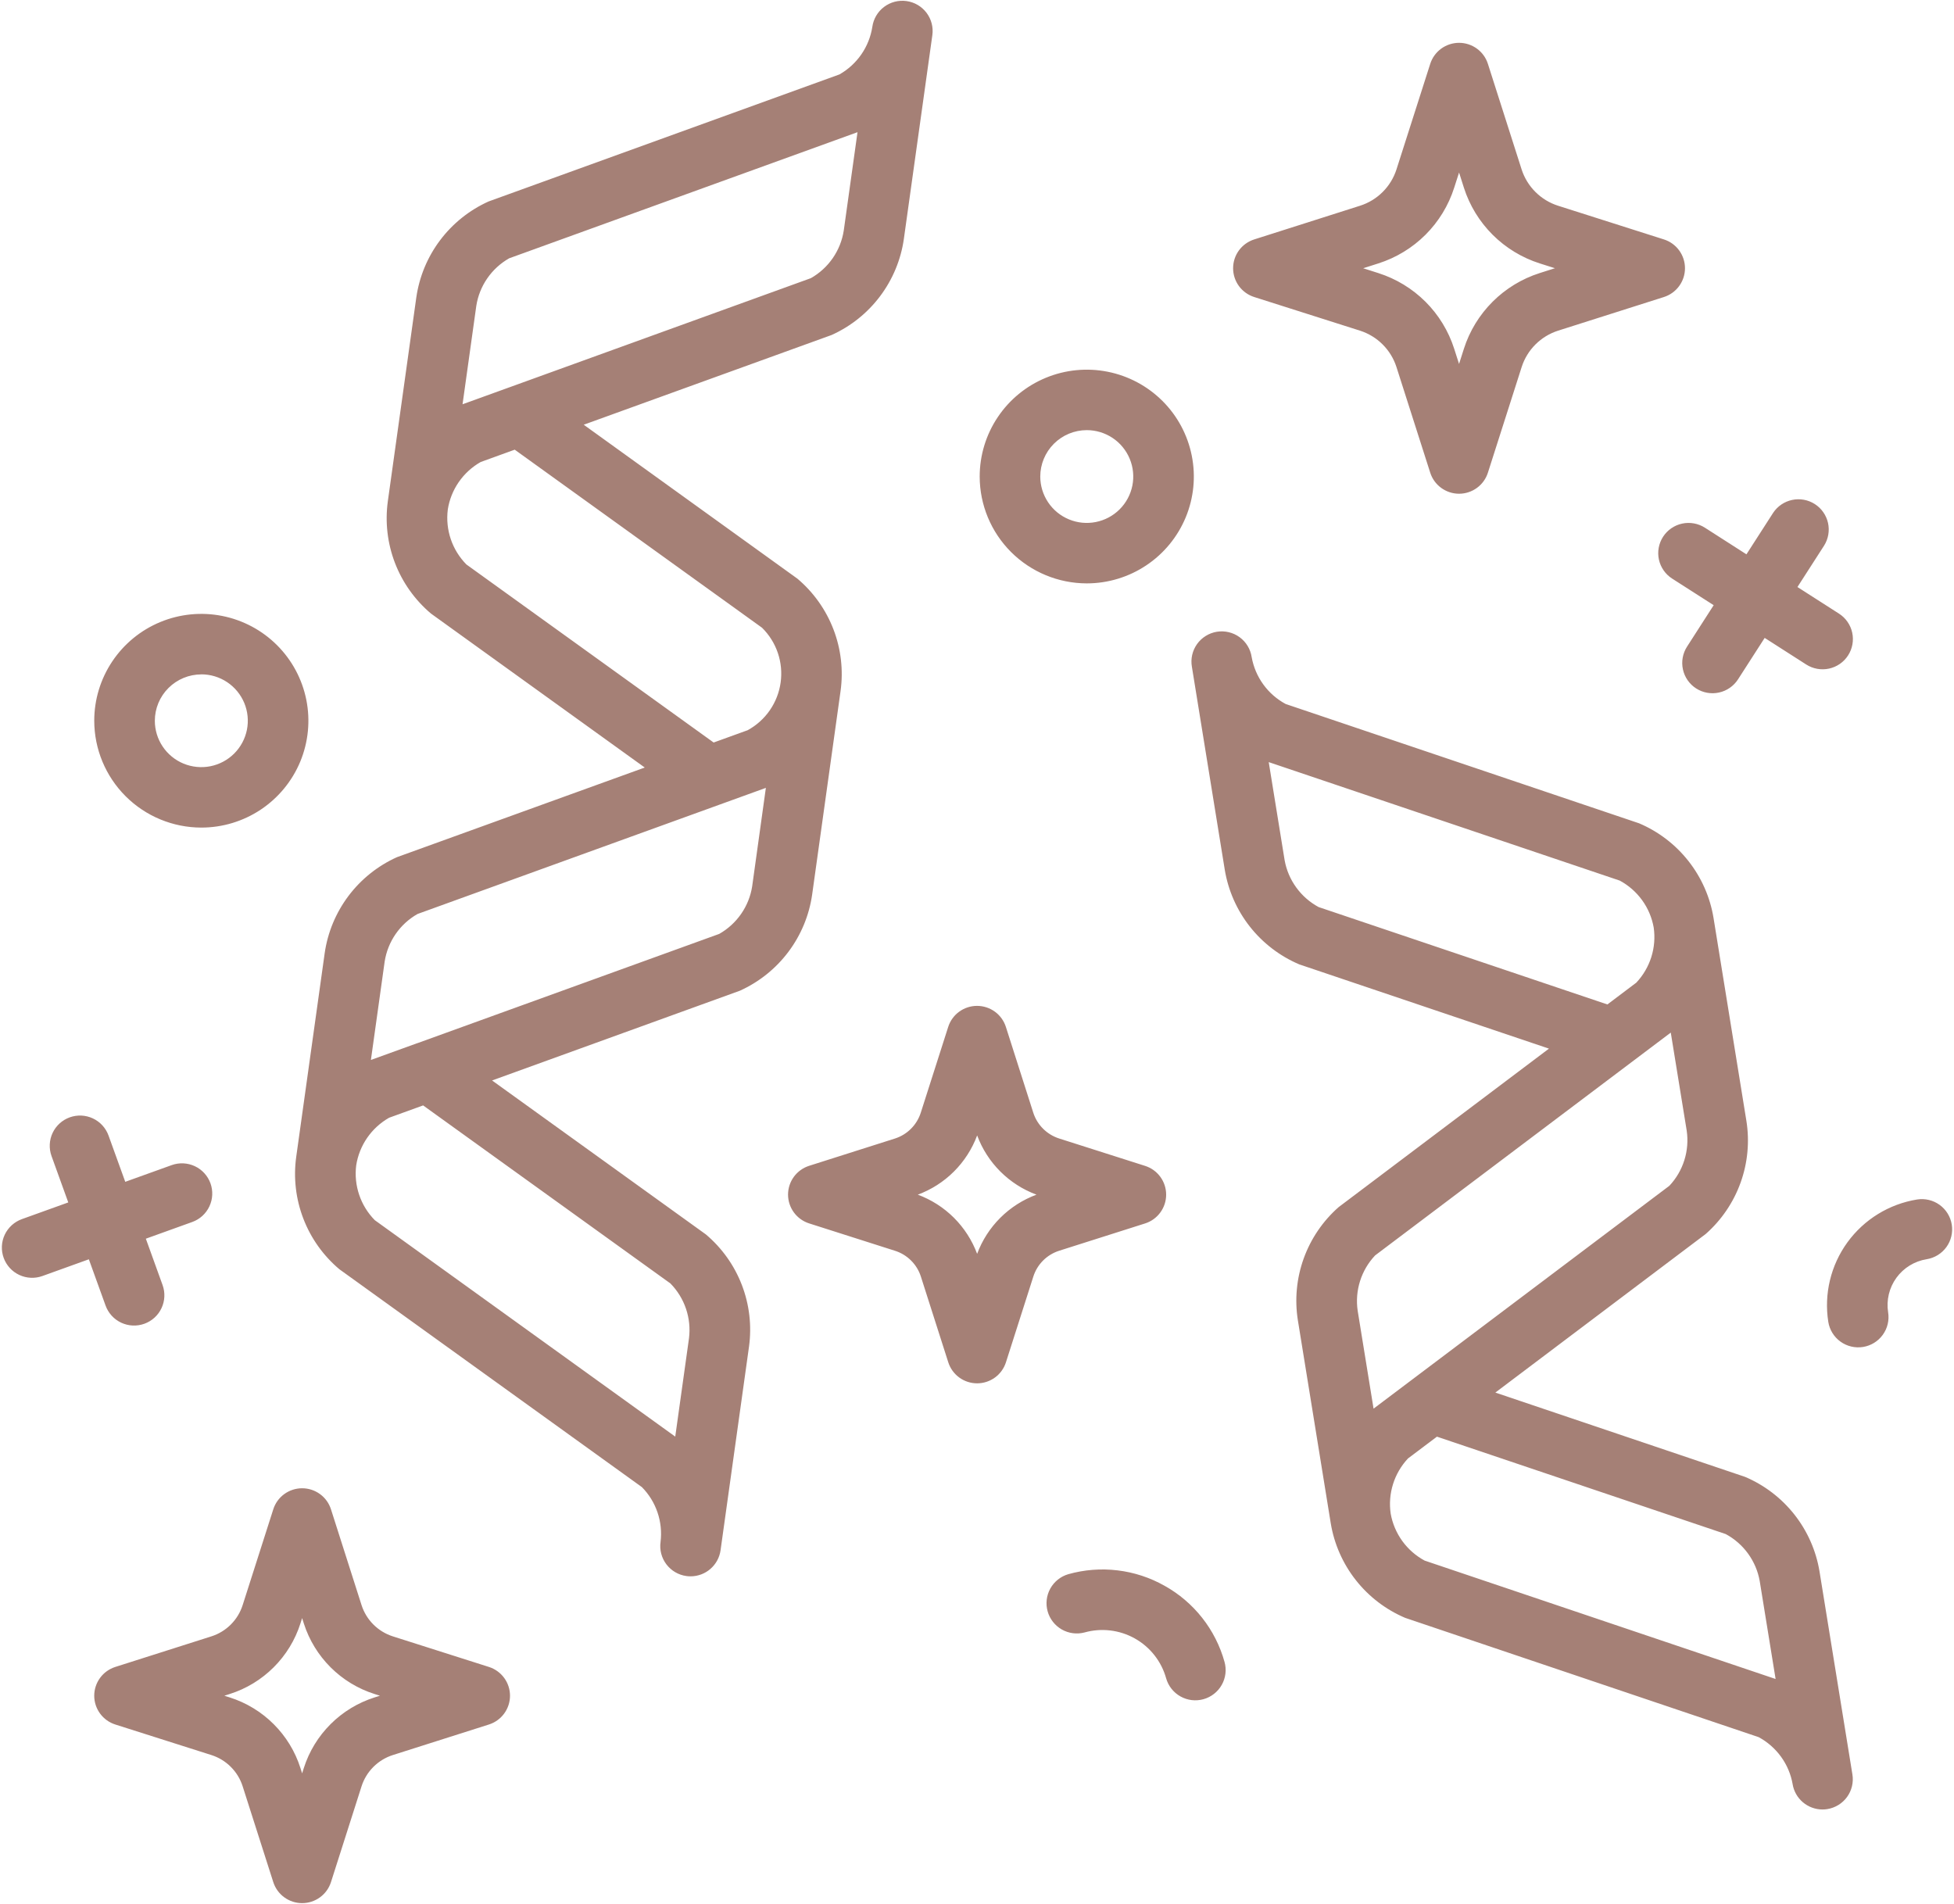 <?xml version="1.0" encoding="UTF-8"?> <svg xmlns="http://www.w3.org/2000/svg" width="117" height="114" viewBox="0 0 117 114" fill="none"><g clip-path="url(#clip0_178_176)"><path d="M44.301 59.321C45.45 58.802 46.448 58.003 47.204 56.997C47.961 55.991 48.451 54.81 48.629 53.565L50.331 41.373C50.503 40.126 50.356 38.856 49.904 37.681C49.452 36.506 48.711 35.463 47.748 34.65L34.951 25.431L49.794 20.059C50.943 19.541 51.942 18.741 52.698 17.735C53.454 16.729 53.944 15.549 54.121 14.303L55.826 2.107C55.893 1.631 55.767 1.149 55.478 0.766C55.188 0.383 54.757 0.13 54.281 0.064C53.804 -0.003 53.321 0.123 52.937 0.412C52.553 0.701 52.3 1.131 52.233 1.606C52.141 2.199 51.916 2.762 51.575 3.256C51.234 3.749 50.786 4.159 50.264 4.456L29.254 12.063C28.105 12.581 27.107 13.381 26.35 14.387C25.593 15.393 25.104 16.573 24.926 17.819L23.222 30.015C23.051 31.262 23.198 32.532 23.649 33.707C24.101 34.882 24.843 35.925 25.805 36.738L38.606 45.957L23.767 51.325C22.618 51.843 21.619 52.643 20.863 53.649C20.107 54.656 19.617 55.836 19.44 57.082L17.736 69.274C17.564 70.521 17.711 71.791 18.163 72.966C18.614 74.142 19.356 75.184 20.32 75.997L38.436 89.044C38.858 89.472 39.177 89.989 39.37 90.558C39.563 91.126 39.625 91.73 39.552 92.326C39.485 92.801 39.611 93.284 39.901 93.666C40.191 94.049 40.621 94.302 41.098 94.368C41.181 94.38 41.266 94.386 41.35 94.385C41.787 94.385 42.21 94.227 42.539 93.94C42.869 93.653 43.084 93.258 43.145 92.825L44.849 80.628C45.019 79.382 44.872 78.113 44.42 76.939C43.969 75.765 43.227 74.724 42.265 73.912L29.464 64.694L44.301 59.321ZM28.519 18.318C28.61 17.725 28.835 17.161 29.176 16.667C29.517 16.173 29.966 15.762 30.488 15.466L51.345 7.915L50.522 13.803C50.431 14.395 50.206 14.96 49.865 15.454C49.524 15.948 49.075 16.359 48.553 16.655L30.491 23.195L30.474 23.201L27.696 24.206L28.519 18.318ZM27.926 33.798C27.505 33.37 27.185 32.853 26.992 32.285C26.799 31.716 26.738 31.112 26.812 30.517V30.511C26.904 29.919 27.129 29.356 27.47 28.863C27.811 28.37 28.259 27.96 28.781 27.664L30.82 26.925L45.628 37.586C46.057 38.008 46.381 38.525 46.575 39.095C46.768 39.665 46.825 40.272 46.742 40.868C46.659 41.464 46.437 42.032 46.095 42.528C45.753 43.023 45.3 43.431 44.771 43.721L42.731 44.459L27.926 33.798ZM40.142 76.848C40.563 77.276 40.882 77.793 41.075 78.362C41.268 78.93 41.329 79.534 41.255 80.13L40.432 86.019L22.441 73.059C22.02 72.632 21.701 72.115 21.508 71.546C21.315 70.978 21.254 70.374 21.328 69.779C21.42 69.186 21.645 68.622 21.986 68.128C22.327 67.634 22.775 67.224 23.297 66.927L25.335 66.188L40.142 76.848ZM43.065 55.919L25 62.459H24.992L22.209 63.466L23.032 57.578C23.124 56.985 23.348 56.421 23.689 55.927C24.03 55.433 24.479 55.022 25.001 54.726L45.858 47.175L45.038 53.07C44.946 53.662 44.72 54.226 44.378 54.72C44.036 55.213 43.588 55.623 43.065 55.919ZM110.916 106.242L108.947 94.09C108.742 92.849 108.225 91.679 107.446 90.689C106.667 89.7 105.651 88.923 104.49 88.43L89.537 83.382L102.134 73.886C103.078 73.053 103.796 71.995 104.222 70.811C104.648 69.627 104.767 68.355 104.569 67.113L102.6 54.956C102.395 53.715 101.878 52.545 101.099 51.556C100.32 50.566 99.304 49.789 98.143 49.296L76.982 42.153C76.453 41.868 75.995 41.468 75.643 40.982C75.29 40.496 75.053 39.937 74.947 39.346C74.912 39.109 74.829 38.882 74.705 38.677C74.581 38.472 74.417 38.294 74.224 38.153C74.03 38.011 73.81 37.91 73.577 37.854C73.343 37.798 73.101 37.789 72.864 37.827C72.627 37.865 72.401 37.95 72.197 38.077C71.993 38.203 71.816 38.368 71.677 38.563C71.538 38.758 71.438 38.979 71.385 39.212C71.332 39.446 71.326 39.687 71.367 39.923L73.336 52.08C73.542 53.322 74.058 54.491 74.837 55.481C75.616 56.47 76.632 57.248 77.792 57.742L92.747 62.788L80.15 72.281C79.205 73.115 78.487 74.172 78.061 75.356C77.635 76.54 77.515 77.812 77.713 79.055L79.682 91.211C79.887 92.452 80.403 93.622 81.183 94.612C81.962 95.602 82.978 96.379 84.138 96.872L105.303 104.014C105.831 104.299 106.289 104.699 106.641 105.184C106.993 105.67 107.231 106.228 107.336 106.818V106.824C107.405 107.248 107.623 107.634 107.951 107.913C108.279 108.191 108.695 108.345 109.125 108.346C109.223 108.346 109.32 108.338 109.416 108.322C109.891 108.245 110.316 107.983 110.598 107.594C110.879 107.205 110.994 106.72 110.917 106.246L110.916 106.242ZM78.953 54.311C78.424 54.025 77.967 53.624 77.615 53.138C77.262 52.652 77.024 52.093 76.919 51.502L75.968 45.633L96.986 52.727C97.515 53.012 97.972 53.412 98.325 53.899C98.677 54.385 98.914 54.945 99.019 55.536C99.105 56.129 99.056 56.734 98.876 57.306C98.695 57.877 98.388 58.401 97.977 58.838L96.246 60.143L78.953 54.311ZM82.338 75.17L100.041 61.828L100.994 67.691C101.082 68.285 101.035 68.892 100.855 69.465C100.676 70.038 100.369 70.563 99.957 71.001L82.245 84.345L81.293 78.478C81.206 77.884 81.255 77.277 81.436 76.705C81.617 76.132 81.925 75.607 82.338 75.17ZM85.301 93.442C84.773 93.156 84.316 92.756 83.964 92.269C83.613 91.783 83.376 91.224 83.271 90.634C83.183 90.04 83.231 89.435 83.411 88.862C83.59 88.29 83.897 87.765 84.307 87.327L86.039 86.022L103.332 91.855C103.861 92.14 104.319 92.541 104.671 93.027C105.023 93.514 105.261 94.073 105.366 94.664L106.318 100.532L85.301 93.442ZM75.099 17.785L81.433 19.799C81.945 19.963 82.41 20.246 82.79 20.625C83.17 21.004 83.453 21.469 83.617 21.98L85.637 28.301C85.753 28.667 85.984 28.987 86.294 29.213C86.605 29.44 86.98 29.563 87.365 29.563C87.749 29.563 88.124 29.44 88.435 29.213C88.746 28.987 88.976 28.667 89.092 28.301L91.112 21.98C91.275 21.469 91.559 21.004 91.938 20.625C92.318 20.246 92.783 19.963 93.295 19.799L99.631 17.785C99.997 17.668 100.317 17.438 100.543 17.128C100.77 16.818 100.892 16.444 100.892 16.06C100.892 15.677 100.77 15.303 100.543 14.993C100.317 14.683 99.997 14.453 99.631 14.336L93.295 12.319C92.784 12.157 92.32 11.875 91.94 11.497C91.56 11.119 91.276 10.657 91.111 10.147L89.092 3.826C88.976 3.46 88.746 3.14 88.435 2.913C88.124 2.687 87.749 2.564 87.365 2.564C86.98 2.564 86.605 2.687 86.294 2.913C85.984 3.14 85.753 3.46 85.637 3.826L83.616 10.147C83.452 10.657 83.168 11.119 82.789 11.497C82.409 11.875 81.945 12.157 81.434 12.319L75.099 14.336C74.732 14.453 74.412 14.682 74.184 14.992C73.957 15.302 73.835 15.676 73.835 16.06C73.835 16.445 73.957 16.819 74.184 17.129C74.412 17.439 74.732 17.668 75.099 17.785ZM82.536 15.771C83.599 15.431 84.566 14.843 85.355 14.056C86.144 13.268 86.733 12.303 87.072 11.242L87.365 10.331L87.655 11.242C87.995 12.303 88.584 13.268 89.374 14.056C90.163 14.844 91.13 15.432 92.193 15.771L93.105 16.06L92.192 16.351C91.129 16.69 90.162 17.278 89.373 18.066C88.584 18.854 87.994 19.819 87.655 20.88L87.364 21.791L87.072 20.88C86.732 19.819 86.143 18.855 85.354 18.067C84.564 17.28 83.598 16.692 82.535 16.353L81.624 16.062L82.536 15.771ZM68.562 73.256C68.929 73.14 69.249 72.91 69.476 72.6C69.704 72.29 69.826 71.916 69.826 71.532C69.826 71.148 69.704 70.773 69.476 70.463C69.249 70.153 68.929 69.924 68.562 69.808L63.422 68.17C63.058 68.054 62.727 67.853 62.456 67.583C62.185 67.313 61.984 66.983 61.868 66.619L60.23 61.49C60.114 61.124 59.883 60.804 59.573 60.577C59.262 60.351 58.887 60.228 58.502 60.228C58.118 60.228 57.743 60.351 57.432 60.577C57.121 60.804 56.891 61.124 56.775 61.49L55.135 66.62C55.02 66.982 54.82 67.312 54.551 67.582C54.283 67.852 53.953 68.053 53.591 68.17L48.45 69.804C48.083 69.921 47.763 70.15 47.536 70.46C47.309 70.77 47.186 71.144 47.186 71.528C47.186 71.913 47.309 72.287 47.536 72.597C47.763 72.907 48.083 73.136 48.45 73.253L53.592 74.893C53.955 75.008 54.285 75.209 54.554 75.478C54.824 75.747 55.025 76.076 55.14 76.438L56.779 81.567C56.895 81.933 57.126 82.253 57.436 82.48C57.747 82.707 58.122 82.829 58.507 82.829C58.892 82.829 59.266 82.707 59.577 82.48C59.888 82.253 60.118 81.933 60.234 81.567L61.872 76.439C61.987 76.075 62.189 75.744 62.459 75.474C62.73 75.204 63.062 75.003 63.426 74.888L68.562 73.256ZM58.509 75.078C58.207 74.267 57.733 73.529 57.12 72.917C56.507 72.305 55.768 71.833 54.955 71.532C55.768 71.231 56.507 70.758 57.12 70.146C57.733 69.534 58.207 68.797 58.509 67.985C58.81 68.797 59.284 69.534 59.897 70.146C60.51 70.758 61.248 71.231 62.062 71.532C61.248 71.833 60.509 72.305 59.896 72.917C59.282 73.529 58.808 74.266 58.507 75.078H58.509ZM29.273 99.81L23.523 97.98C23.084 97.84 22.685 97.597 22.359 97.272C22.033 96.947 21.79 96.548 21.649 96.11L19.818 90.373C19.702 90.007 19.471 89.687 19.161 89.461C18.85 89.234 18.475 89.112 18.09 89.112C17.706 89.112 17.331 89.234 17.02 89.461C16.709 89.687 16.479 90.007 16.363 90.373L14.529 96.11C14.389 96.548 14.146 96.947 13.82 97.272C13.495 97.597 13.096 97.84 12.656 97.98L6.906 99.81C6.54 99.926 6.219 100.156 5.992 100.466C5.765 100.776 5.642 101.15 5.642 101.534C5.642 101.918 5.765 102.292 5.992 102.602C6.219 102.912 6.54 103.142 6.906 103.258L12.656 105.086C13.095 105.226 13.495 105.468 13.82 105.794C14.146 106.119 14.389 106.517 14.529 106.956L16.363 112.694C16.48 113.059 16.71 113.378 17.021 113.605C17.331 113.831 17.706 113.953 18.09 113.953C18.475 113.953 18.85 113.831 19.16 113.605C19.471 113.378 19.701 113.059 19.818 112.694L21.649 106.956C21.79 106.517 22.033 106.119 22.359 105.794C22.685 105.469 23.084 105.226 23.523 105.086L29.273 103.258C29.64 103.142 29.96 102.912 30.188 102.602C30.415 102.292 30.538 101.918 30.538 101.534C30.538 101.15 30.415 100.776 30.188 100.466C29.96 100.156 29.64 99.926 29.273 99.81ZM22.422 101.637C21.431 101.953 20.53 102.501 19.795 103.235C19.059 103.969 18.511 104.867 18.194 105.856L18.09 106.183L17.987 105.856C17.671 104.867 17.122 103.969 16.386 103.235C15.651 102.501 14.75 101.953 13.759 101.637L13.433 101.534L13.759 101.43C14.75 101.115 15.651 100.567 16.386 99.833C17.122 99.099 17.671 98.2 17.987 97.212L18.09 96.886L18.194 97.212C18.511 98.2 19.059 99.099 19.795 99.833C20.53 100.567 21.431 101.115 22.422 101.43L22.749 101.534L22.422 101.637ZM6.322 78.174C6.485 78.625 6.822 78.994 7.257 79.198C7.693 79.402 8.191 79.425 8.644 79.262C9.097 79.099 9.466 78.764 9.67 78.329C9.875 77.895 9.898 77.397 9.735 76.945L8.733 74.169L11.51 73.169C11.963 73.006 12.332 72.671 12.537 72.236C12.741 71.802 12.765 71.304 12.602 70.852C12.438 70.4 12.102 70.032 11.667 69.828C11.231 69.624 10.733 69.6 10.28 69.763L7.5 70.763L6.498 67.991C6.417 67.768 6.293 67.562 6.133 67.386C5.972 67.211 5.779 67.068 5.563 66.967C5.348 66.866 5.114 66.808 4.876 66.797C4.638 66.786 4.401 66.822 4.177 66.902C3.952 66.983 3.746 67.107 3.57 67.267C3.394 67.427 3.251 67.62 3.15 67.835C3.049 68.05 2.991 68.283 2.98 68.521C2.969 68.758 3.004 68.995 3.085 69.219L4.088 71.997L1.31 72.997C1.086 73.078 0.88 73.202 0.704 73.362C0.528 73.522 0.385 73.715 0.283 73.93C0.079 74.365 0.056 74.863 0.219 75.314C0.382 75.766 0.719 76.135 1.154 76.339C1.59 76.543 2.088 76.566 2.541 76.403L5.32 75.402L6.322 78.174ZM99.578 32.142C99.318 32.546 99.229 33.037 99.331 33.506C99.434 33.975 99.718 34.385 100.123 34.644L102.61 36.237L101.015 38.719C100.755 39.123 100.666 39.614 100.769 40.083C100.871 40.552 101.156 40.962 101.56 41.221C101.965 41.481 102.457 41.569 102.927 41.467C103.397 41.365 103.807 41.081 104.068 40.677L105.664 38.195L108.151 39.788C108.556 40.047 109.047 40.136 109.517 40.034C109.988 39.932 110.398 39.648 110.658 39.244C110.918 38.84 111.007 38.349 110.905 37.88C110.803 37.411 110.518 37.001 110.113 36.742L107.626 35.149L109.223 32.667C109.476 32.263 109.56 31.775 109.456 31.31C109.351 30.845 109.068 30.439 108.666 30.182C108.264 29.924 107.776 29.835 107.309 29.934C106.842 30.032 106.432 30.311 106.169 30.709L104.572 33.191L102.085 31.597C101.68 31.338 101.188 31.25 100.718 31.352C100.248 31.454 99.838 31.739 99.578 32.142ZM116.866 73.323C116.79 72.85 116.529 72.426 116.141 72.145C115.752 71.863 115.268 71.747 114.793 71.821C113.116 72.092 111.614 73.016 110.617 74.389C109.62 75.763 109.209 77.475 109.473 79.15C109.549 79.624 109.811 80.049 110.201 80.331C110.591 80.612 111.076 80.728 111.552 80.652C112.027 80.576 112.452 80.315 112.734 79.926C113.017 79.537 113.132 79.052 113.056 78.578C112.94 77.851 113.118 77.107 113.551 76.51C113.984 75.914 114.637 75.513 115.366 75.397C115.84 75.32 116.264 75.058 116.546 74.669C116.827 74.281 116.942 73.796 116.866 73.323ZM69.73 94.95C68.862 94.46 67.906 94.146 66.916 94.028C65.926 93.909 64.923 93.987 63.963 94.258C63.506 94.393 63.12 94.702 62.889 95.118C62.659 95.534 62.601 96.025 62.73 96.483C62.858 96.941 63.163 97.33 63.576 97.567C63.99 97.803 64.481 97.867 64.942 97.745C65.442 97.605 65.966 97.565 66.482 97.627C66.999 97.689 67.498 97.851 67.951 98.106C68.404 98.36 68.803 98.701 69.124 99.109C69.445 99.517 69.683 99.984 69.823 100.484C69.887 100.713 69.996 100.928 70.143 101.115C70.291 101.302 70.473 101.459 70.681 101.575C70.889 101.692 71.118 101.767 71.354 101.796C71.591 101.824 71.831 101.806 72.061 101.742C72.291 101.678 72.505 101.569 72.693 101.422C72.881 101.275 73.037 101.093 73.154 100.886C73.272 100.678 73.346 100.45 73.375 100.214C73.404 99.978 73.385 99.738 73.321 99.509C73.054 98.55 72.6 97.653 71.983 96.87C71.367 96.088 70.601 95.435 69.73 94.95ZM12.056 49.553C13.325 49.553 14.564 49.177 15.618 48.474C16.672 47.77 17.494 46.771 17.979 45.602C18.463 44.432 18.59 43.146 18.342 41.905C18.094 40.664 17.483 39.524 16.586 38.629C15.689 37.735 14.546 37.126 13.303 36.88C12.059 36.633 10.77 36.761 9.598 37.245C8.427 37.73 7.426 38.551 6.722 39.603C6.018 40.656 5.642 41.893 5.643 43.158C5.646 44.855 6.322 46.48 7.525 47.679C8.727 48.878 10.357 49.552 12.056 49.553ZM12.056 40.377C12.607 40.378 13.145 40.541 13.602 40.846C14.06 41.152 14.416 41.585 14.627 42.093C14.837 42.6 14.892 43.159 14.785 43.697C14.677 44.236 14.412 44.731 14.023 45.119C13.634 45.508 13.138 45.772 12.599 45.88C12.059 45.987 11.499 45.932 10.991 45.723C10.482 45.513 10.047 45.157 9.741 44.701C9.435 44.244 9.271 43.708 9.271 43.158C9.271 42.422 9.565 41.715 10.088 41.194C10.61 40.673 11.318 40.381 12.056 40.38V40.377ZM65.072 34.931C66.34 34.931 67.58 34.556 68.634 33.852C69.689 33.15 70.51 32.15 70.996 30.981C71.481 29.812 71.608 28.526 71.36 27.285C71.113 26.043 70.502 24.903 69.606 24.009C68.709 23.114 67.567 22.505 66.323 22.258C65.079 22.011 63.79 22.137 62.619 22.622C61.447 23.106 60.446 23.926 59.742 24.978C59.037 26.03 58.661 27.267 58.661 28.533C58.663 30.229 59.339 31.855 60.541 33.055C61.743 34.254 63.373 34.929 65.072 34.931ZM65.072 25.755C65.623 25.755 66.161 25.918 66.619 26.223C67.077 26.528 67.433 26.962 67.644 27.47C67.855 27.977 67.91 28.536 67.803 29.075C67.695 29.614 67.43 30.109 67.041 30.497C66.651 30.886 66.155 31.15 65.615 31.257C65.075 31.365 64.516 31.31 64.007 31.099C63.498 30.889 63.063 30.533 62.758 30.076C62.452 29.619 62.288 29.082 62.288 28.533C62.289 27.796 62.583 27.09 63.105 26.569C63.627 26.048 64.334 25.756 65.072 25.755Z" fill="#A58076"></path></g><defs><clipPath id="clip0_178_176"><rect width="117" height="114" fill="white"></rect></clipPath></defs></svg> 